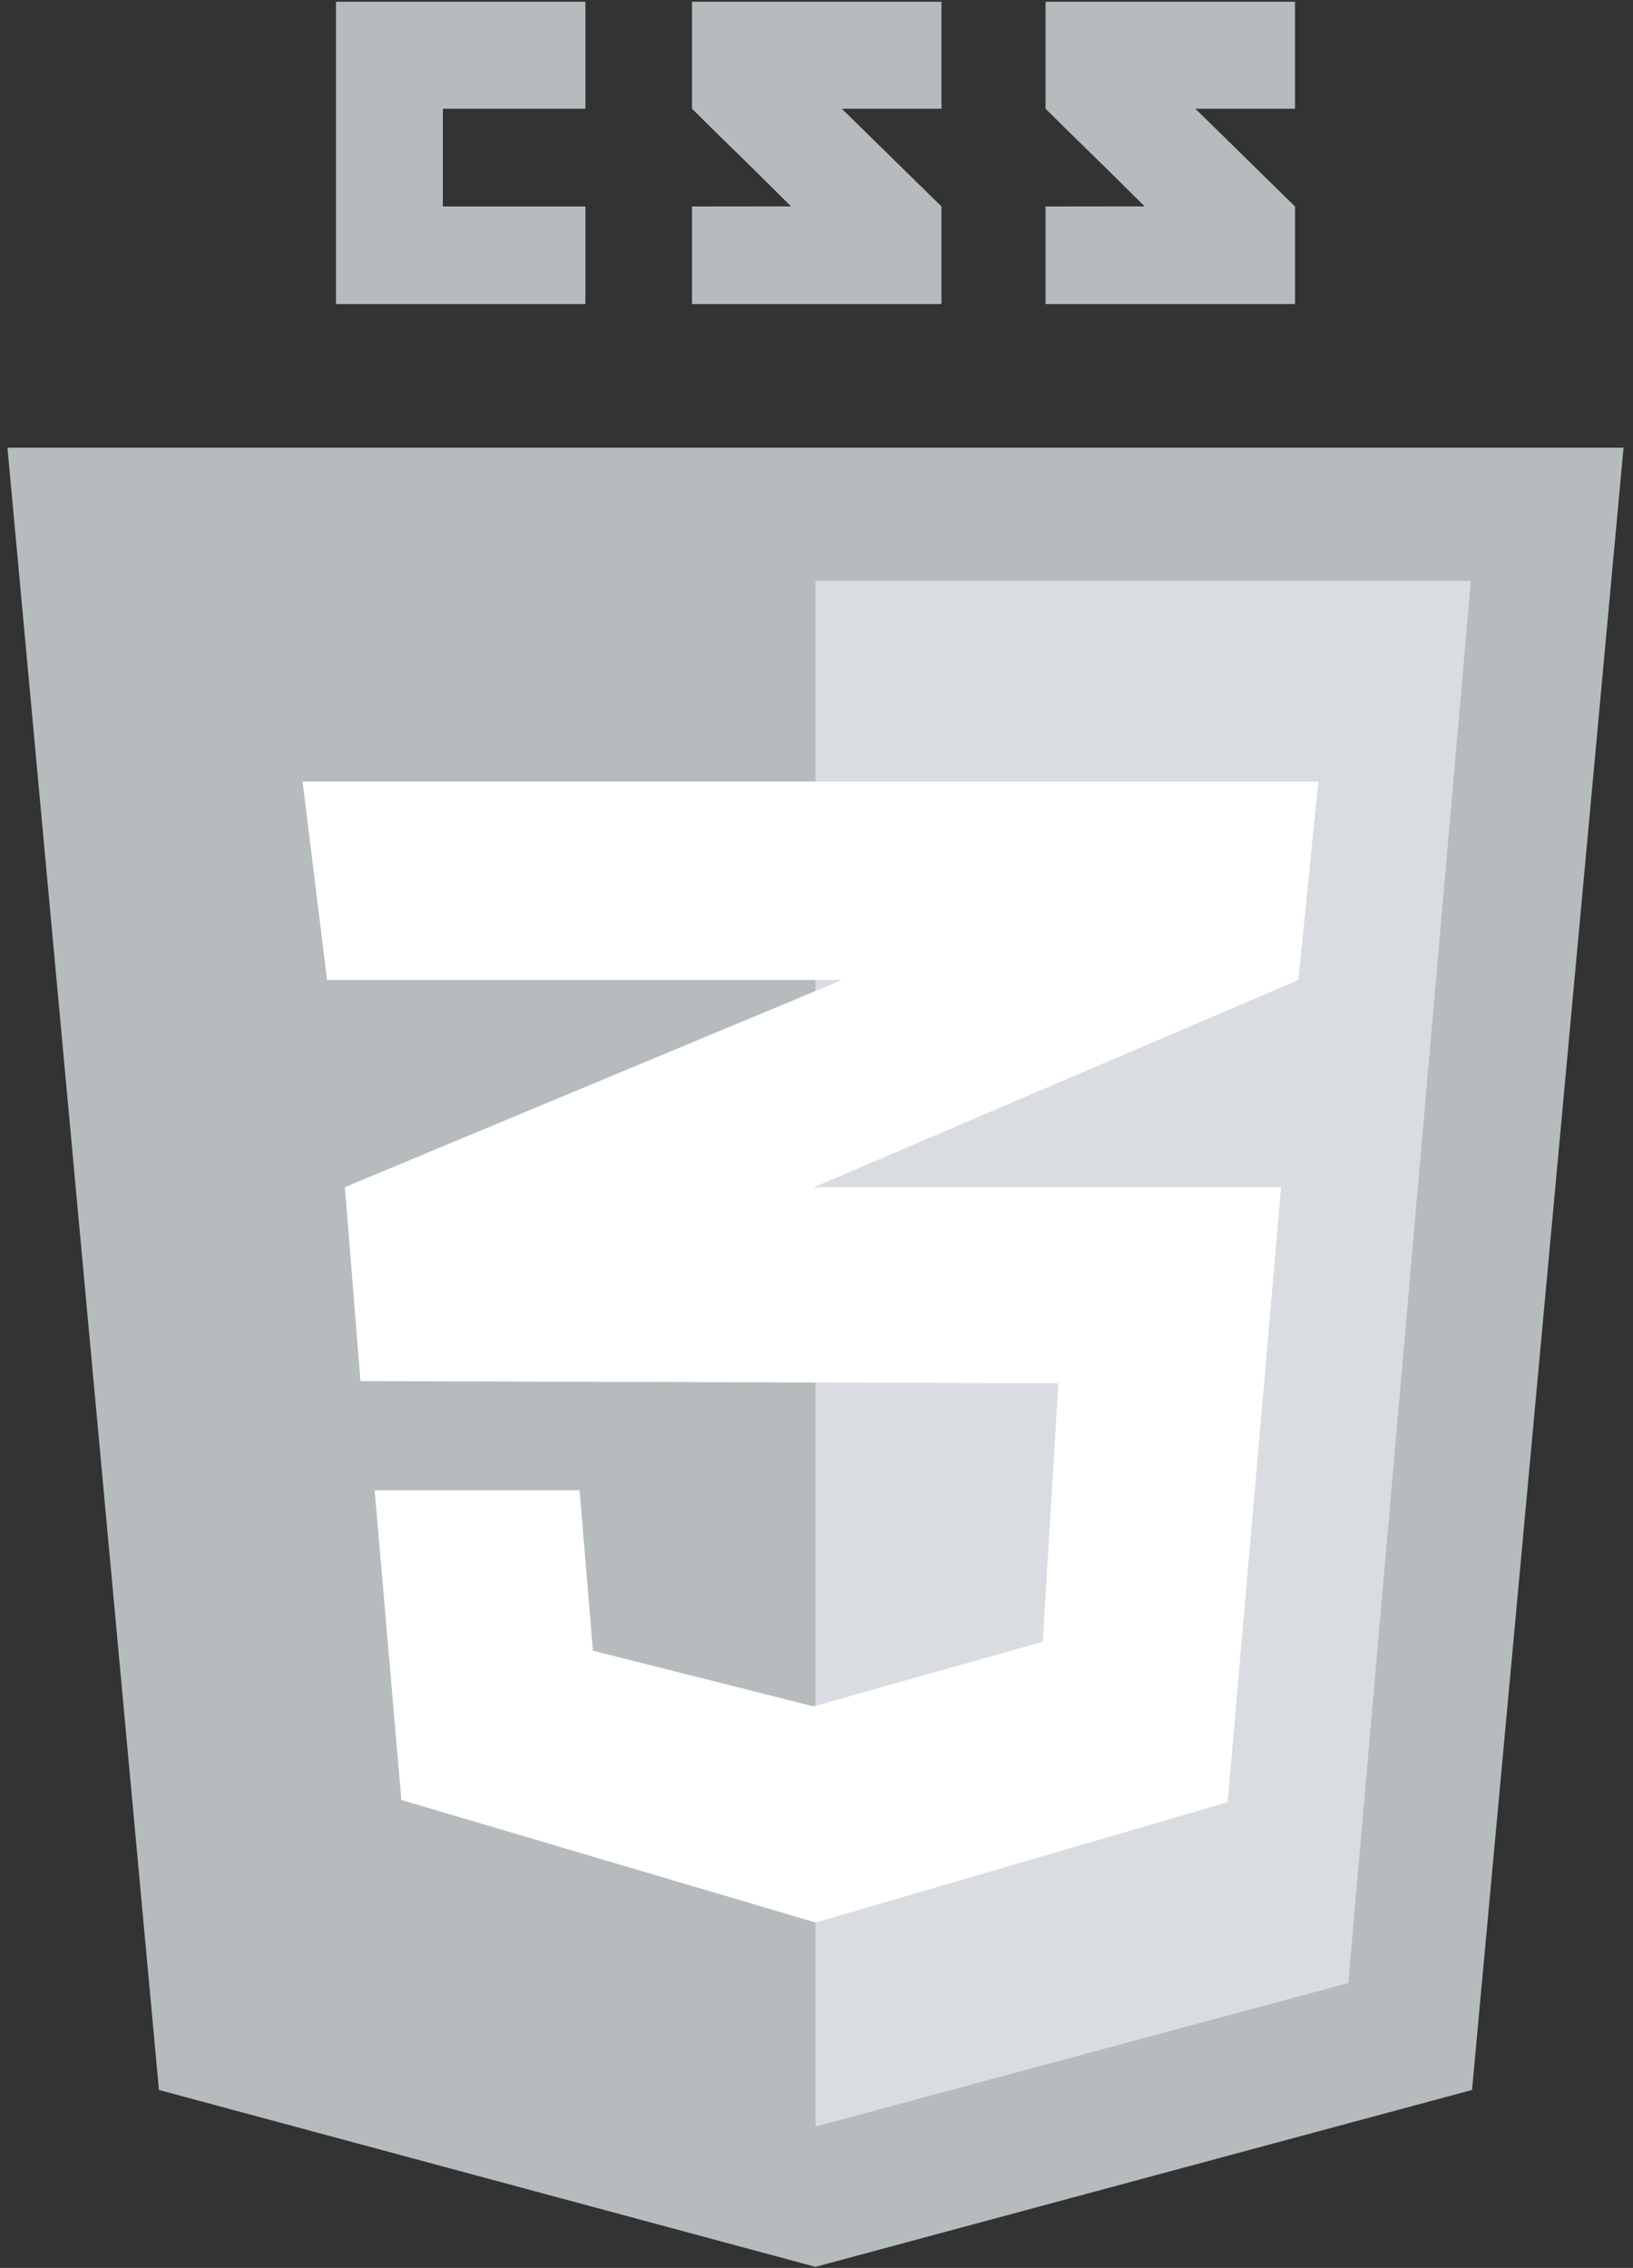 <?xml version="1.0" encoding="UTF-8"?>
<svg width="103px" height="143px" viewBox="0 0 103 143" version="1.1" xmlns="http://www.w3.org/2000/svg" xmlns:xlink="http://www.w3.org/1999/xlink">
    <rect x="0" y="0" width="103" height="143" fill="#333333" stroke="none"/>
    <!-- Generator: Sketch 48.1 (47250) - http://www.bohemiancoding.com/sketch -->
    <title>css3</title>
    <desc>Created with Sketch.</desc>
    <defs></defs>
    <g id="Page-1" stroke="none" stroke-width="1" fill="none" fill-rule="evenodd">
        <g id="css3" fill-rule="nonzero">
            <polygon id="Shape" fill="#B6BBBE" points="92.846 131.78 51.436 142.933 10.026 131.78 0.47 28.231 102.403 28.231"></polygon>
            <polygon id="Shape" fill="#D9DDE1" points="51.436 36.619 51.436 134.038 51.529 134.064 85.041 125.038 92.776 36.619"></polygon>
            <path d="M27.934,13.018 L27.934,6.855 L36.924,6.855 L36.924,0.111 L21.192,0.111 L21.192,19.172 L36.924,19.172 L36.924,13.018 L27.934,13.018 Z M53.096,6.855 L59.382,6.855 L59.382,0.111 L43.648,0.111 L43.648,6.855 C45.753,8.96 46.85,9.968 49.895,13.013 C48.115,13.013 43.648,13.02 43.648,13.019 L43.648,19.172 L59.382,19.172 L59.382,13.018 L53.096,6.855 Z M75.396,6.855 L81.681,6.855 L81.681,0.111 L65.947,0.111 L65.947,6.855 C68.052,8.96 69.15,9.968 72.195,13.013 C70.415,13.013 65.947,13.02 65.947,13.019 L65.947,19.172 L81.682,19.172 L81.682,13.018 L75.396,6.855 Z" id="Shape" fill="#B6BBBE"></path>
            <polygon id="Shape" fill="#FFFFFF" points="51.399 62.51 21.761 74.857 22.744 87.081 51.399 74.826 81.881 61.79 83.145 49.286"></polygon>
            <polygon id="Shape" fill="#FFFFFF" points="21.76 74.857 22.743 87.081 51.399 74.826 51.399 62.51 21.76 74.857"></polygon>
            <polygon id="Shape" fill="#FFFFFF" points="83.145 49.286 51.399 62.51 51.399 74.826 81.881 61.79"></polygon>
            <polygon id="Shape" fill="#FFFFFF" points="21.806 74.857 22.789 87.081 66.757 87.221 65.774 103.519 51.306 107.593 37.398 104.081 36.555 93.965 23.632 93.965 25.318 113.495 51.446 121.222 77.433 113.635 80.805 74.857 21.806 74.857"></polygon>
            <path d="M51.399,74.857 L21.761,74.857 L22.744,87.081 L51.399,87.172 L51.399,74.857 Z M51.399,107.555 L51.259,107.594 L37.352,104.081 L36.51,93.965 L23.587,93.965 L25.272,113.495 L51.399,121.222 L51.399,107.555 Z" id="Shape" fill="#FFFFFF" opacity="0.05"></path>
            <polygon id="Shape" fill="#FFFFFF" points="19.091 49.286 83.145 49.286 81.881 61.79 20.636 61.79 19.091 49.286"></polygon>
            <polygon id="Shape" fill="#FFFFFF" opacity="0.9" points="51.399 49.286 19.091 49.286 20.636 61.79 51.399 61.79 51.399 49.286"></polygon>
        </g>
    </g>
</svg>